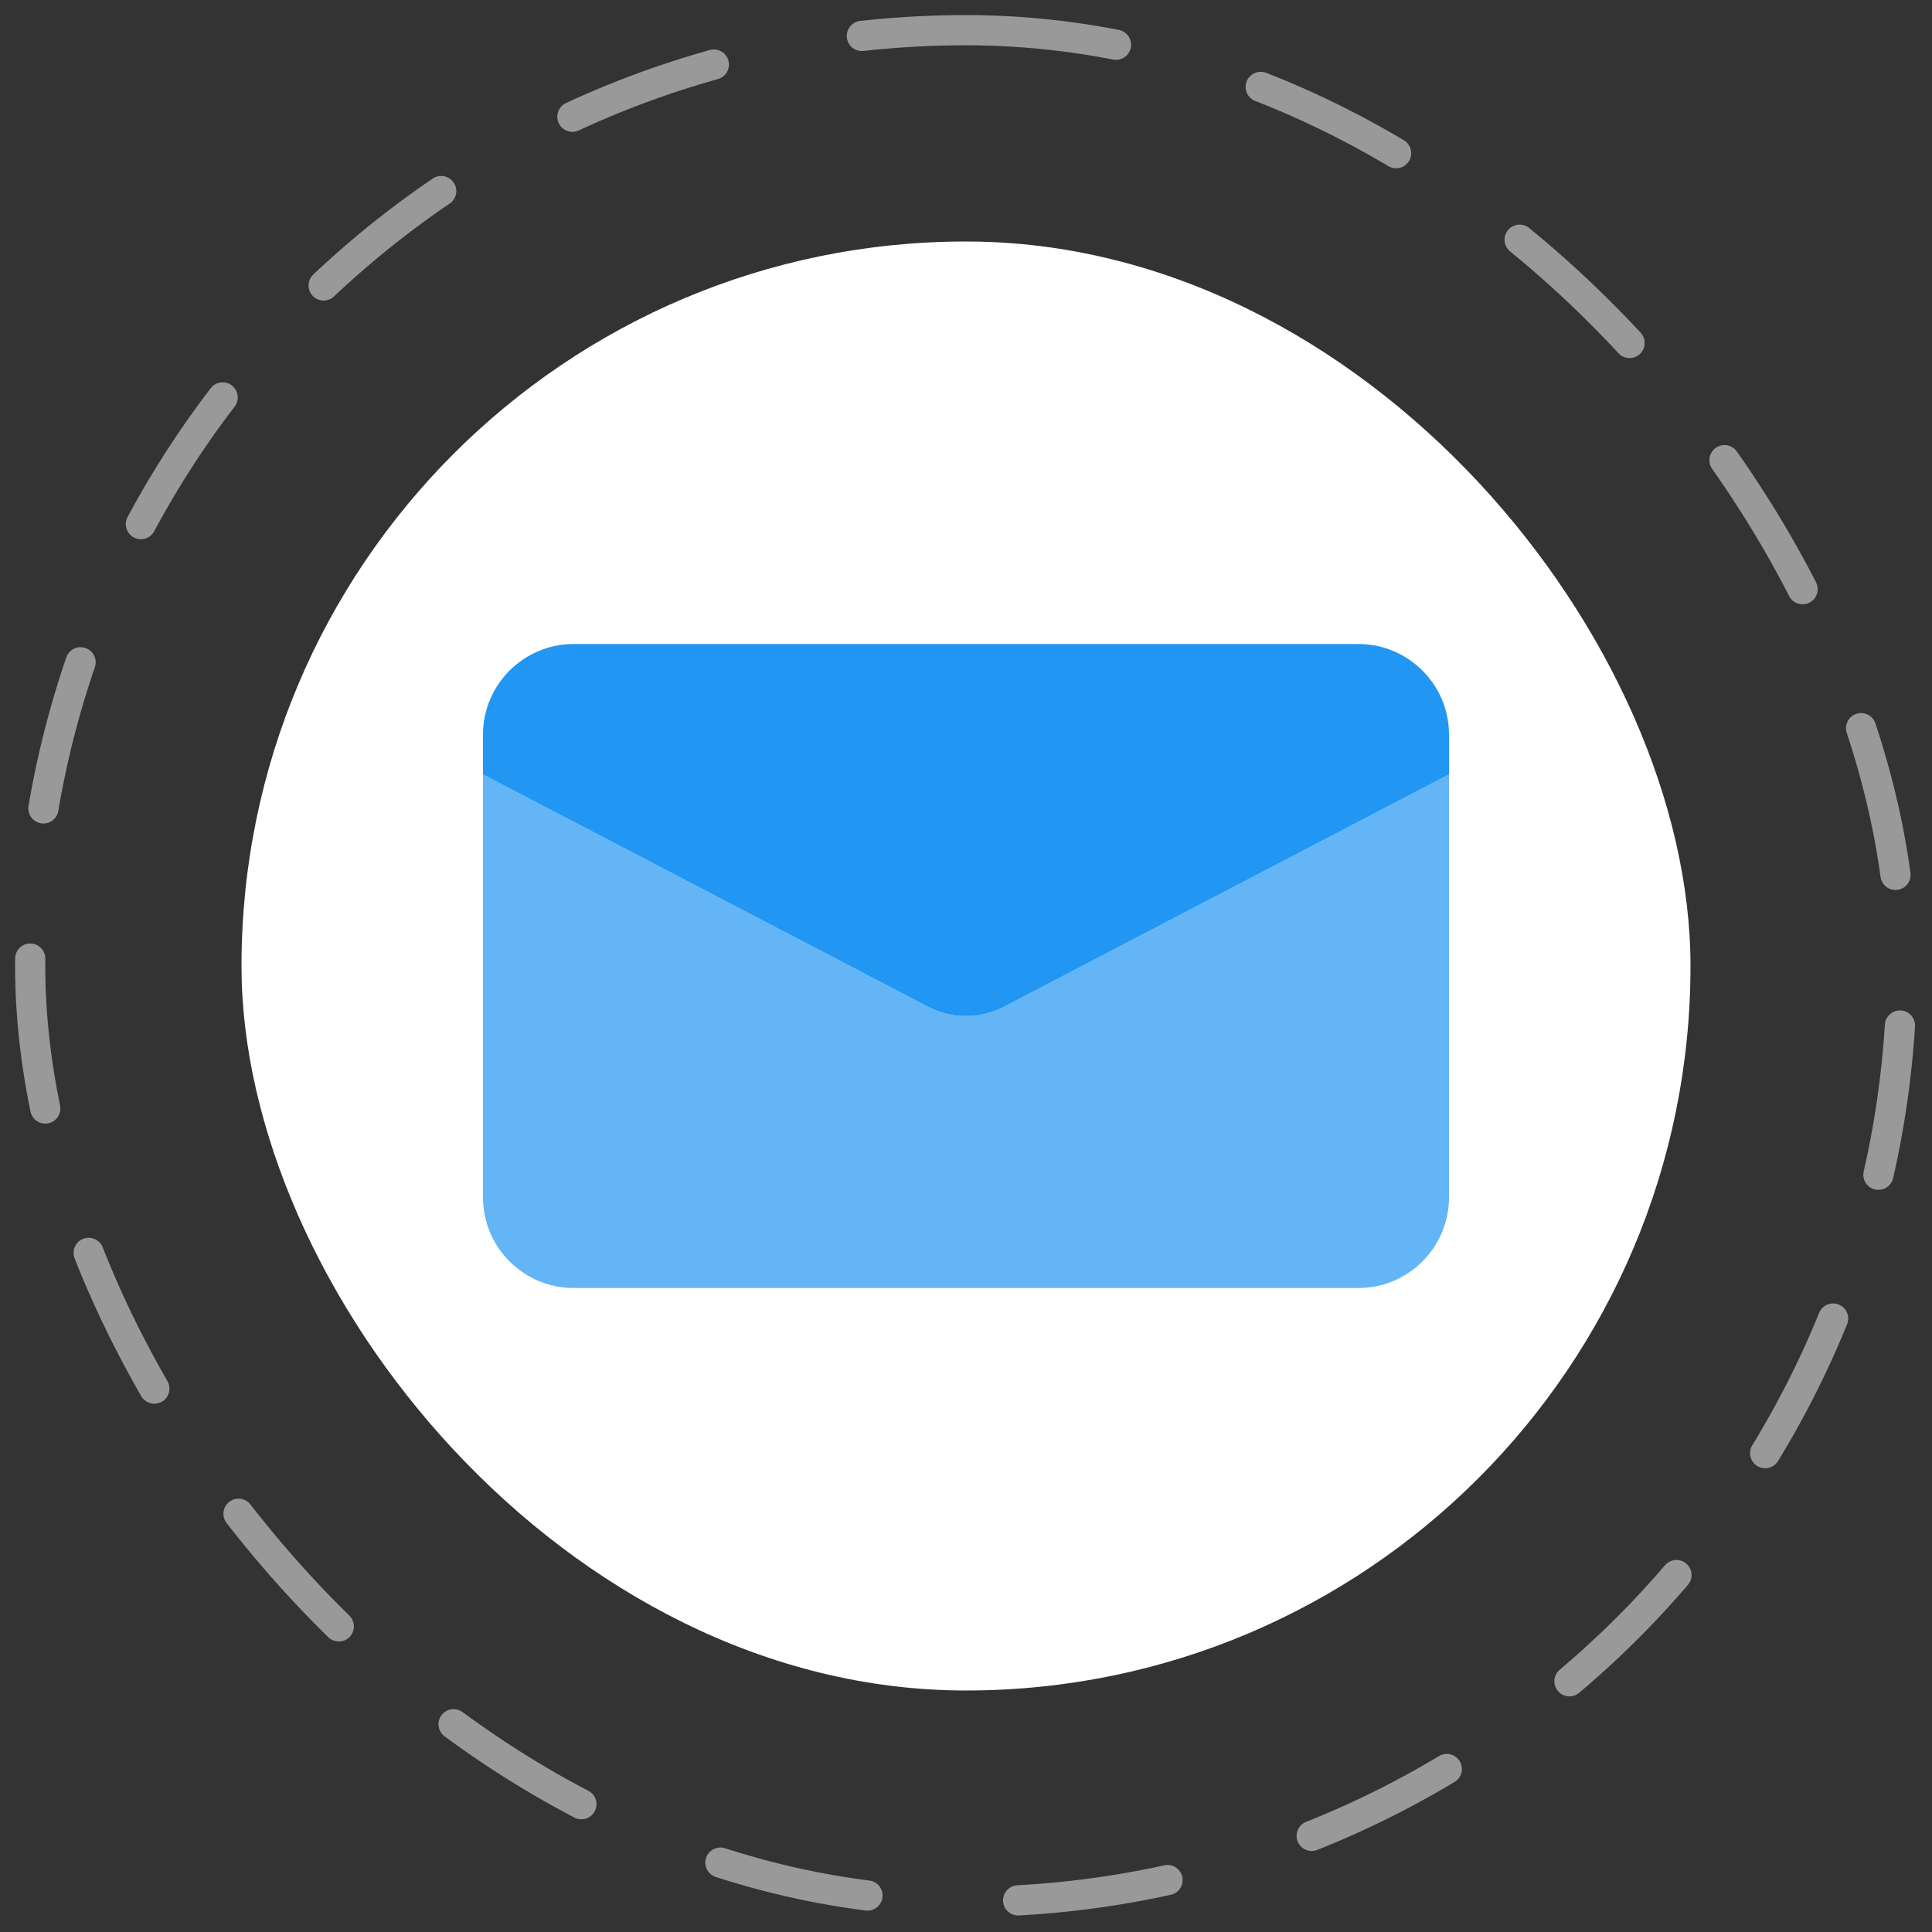 <?xml version="1.0" encoding="UTF-8"?>
<svg xmlns="http://www.w3.org/2000/svg" width="64" height="64" viewBox="0 0 64 64" fill="none">
  <rect x="0" y="0" width="64" height="64" fill="#333333" stroke="none"/>
  <rect x="8" y="8" width="48" height="48" rx="24" fill="white"></rect>
  <rect opacity="0.5" x="1" y="1" width="62" height="62" rx="31" stroke="white" stroke-linecap="round" stroke-dasharray="5 5"></rect>
  <g clip-path="url(#clip0)">
    <path d="M48 25.653V39.667C48 41.32 46.653 42.667 45 42.667H19C17.347 42.667 16 41.32 16 39.667V25.653L30.76 33.36C31.533 33.76 32.467 33.76 33.24 33.36L48 25.653Z" fill="#64B5F6"></path>
    <path d="M48 24.334V25.654L33.24 33.36C32.467 33.76 31.533 33.76 30.76 33.36L16 25.654V24.334C16 22.68 17.347 21.334 19 21.334H45C46.653 21.334 48 22.68 48 24.334Z" fill="#2196F3"></path>
  </g>
  <defs>
    <clipPath id="svg-9928">
      <rect width="32" height="32" fill="white" transform="translate(16 16)"></rect>
    </clipPath>
  </defs>
</svg>
